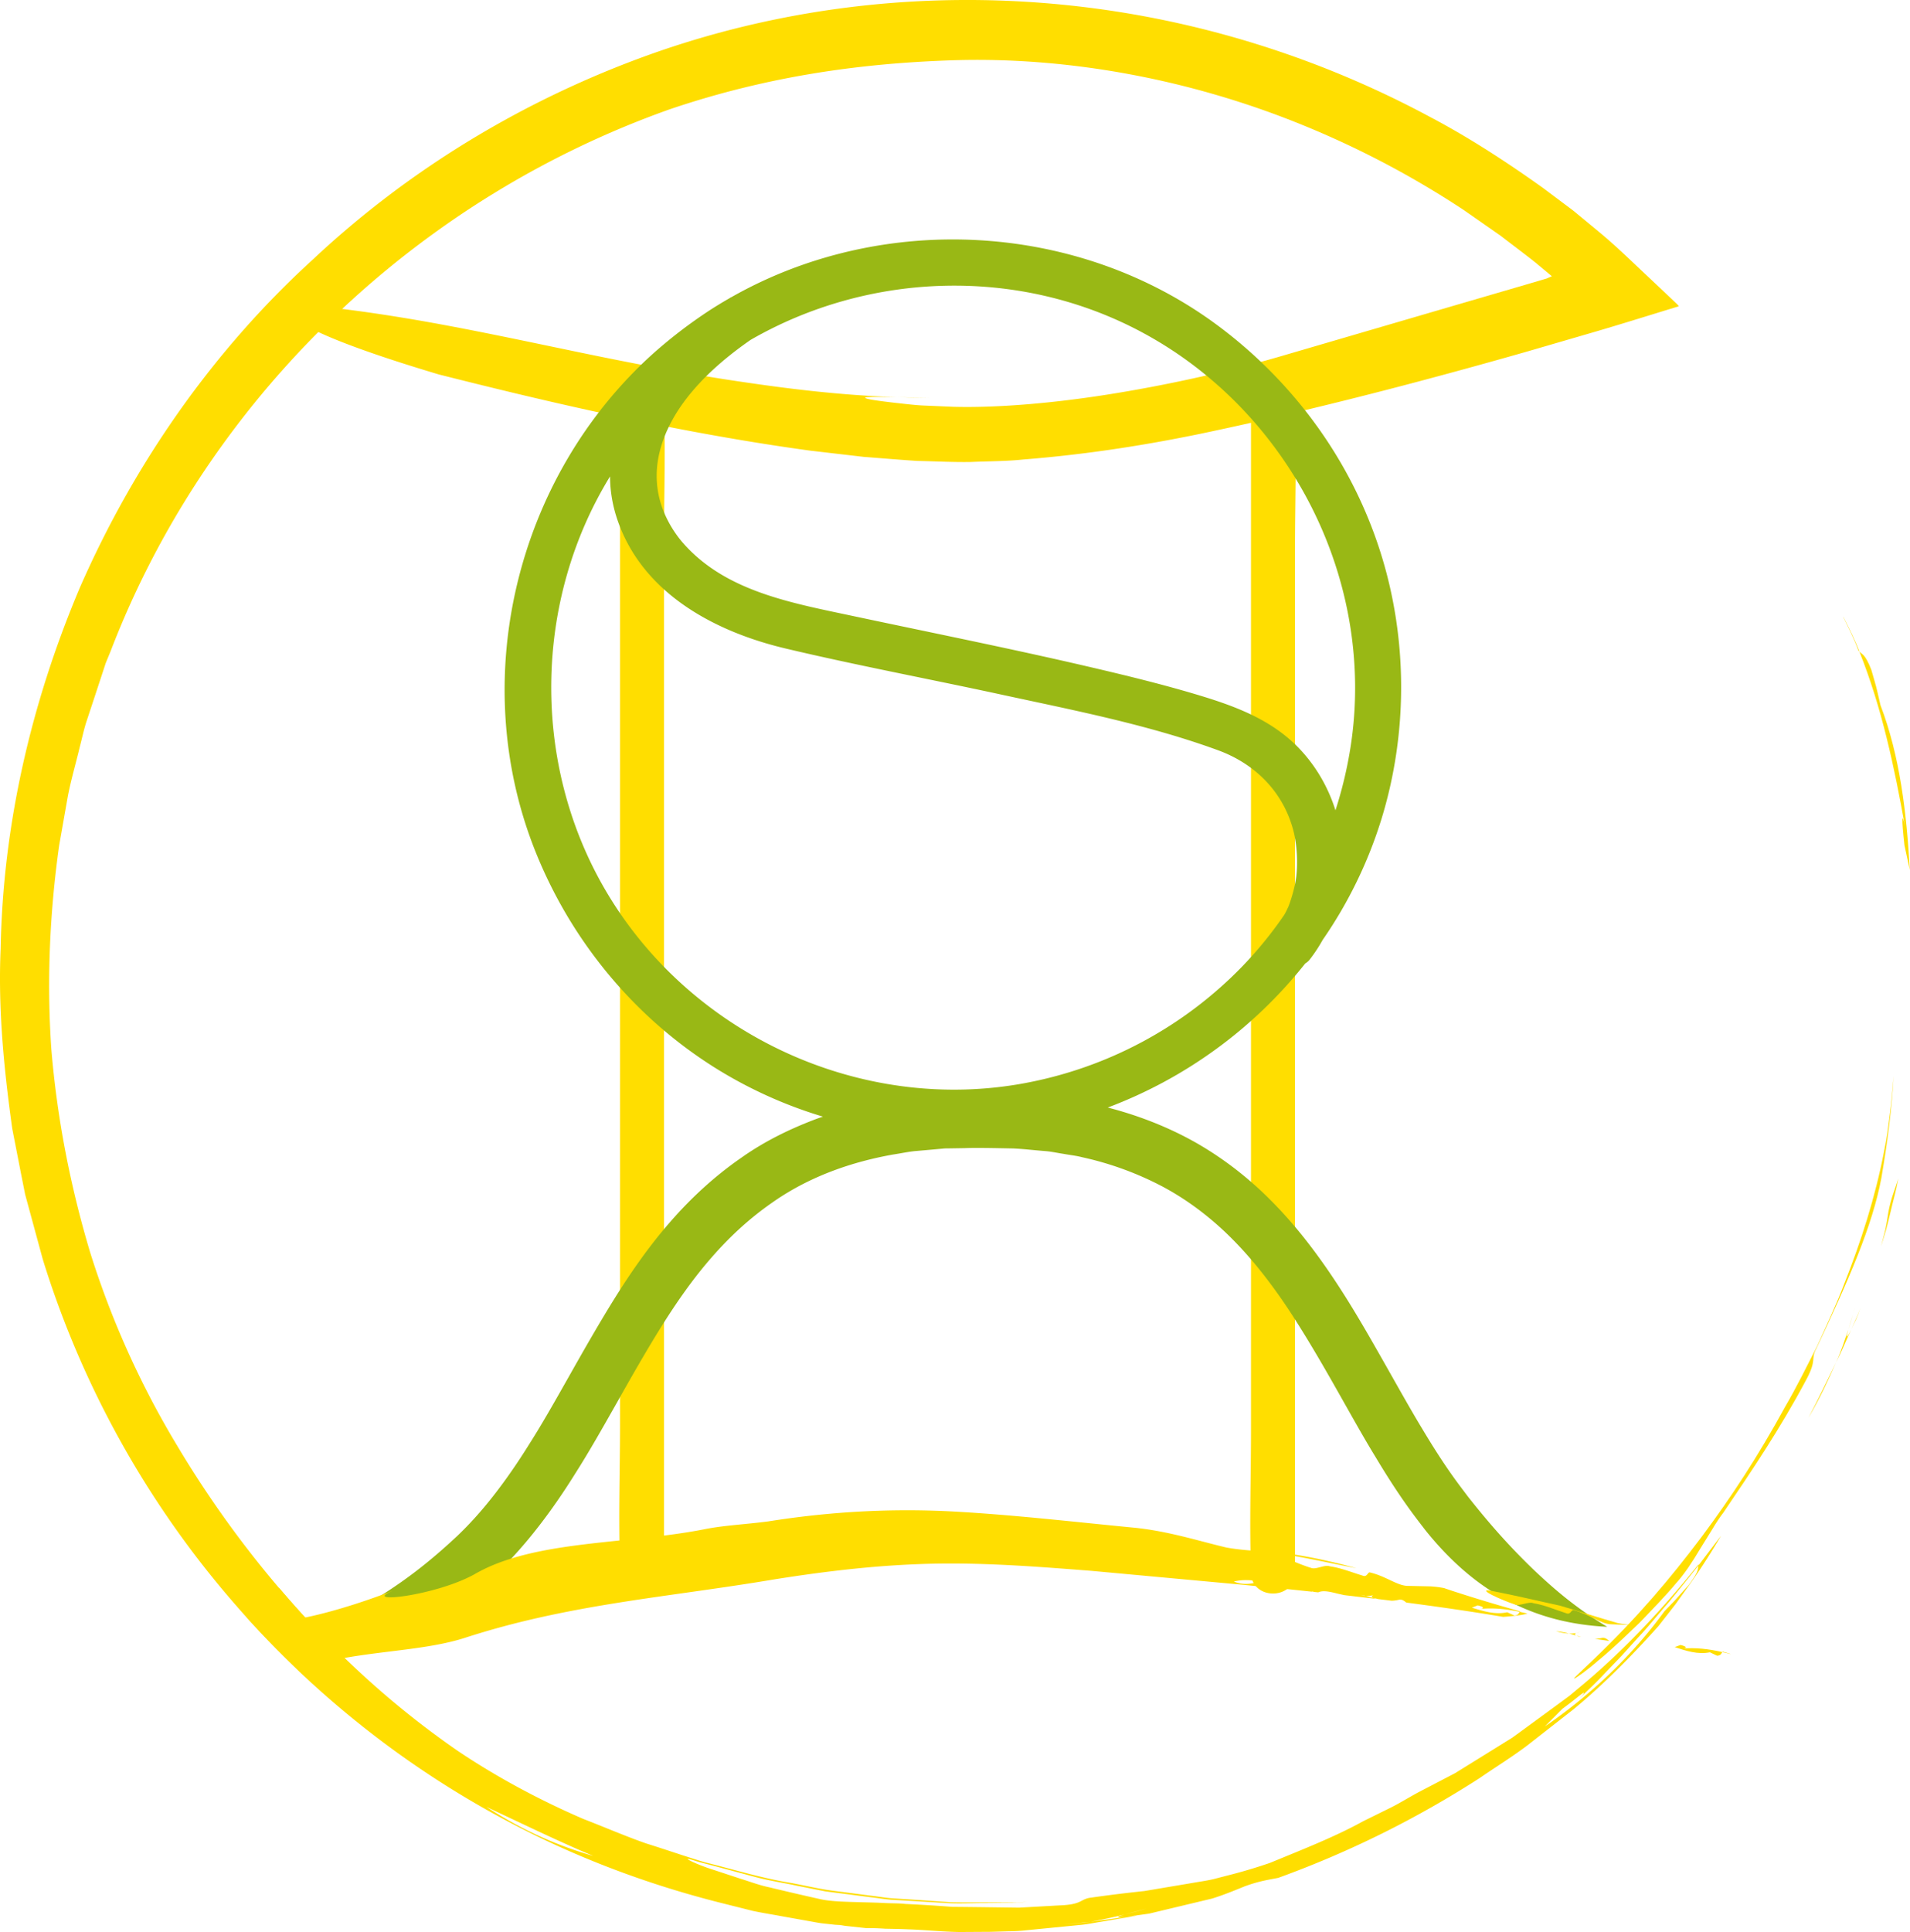 <?xml version="1.0" encoding="UTF-8"?>
<svg data-bbox="0 -0.001 206.087 208.398" viewBox="0 0 206.087 208.397" xmlns="http://www.w3.org/2000/svg" data-type="ugc">
    <g>
        <path d="M198.795 66.545c6.613 11.646 9.121 35.494 5.887 56.312-3.911 25.174-20.822 49.435-34.643 61.06-31.337 26.36-73.818 30.767-108.752 14.839-13.44-6.128-25.762-15.266-35.903-27.322-9.125-10.848-15.619-23.032-19.55-35.776C-5.958 97.425 5.323 54.15 37.867 26.776 78.469-7.373 137.775-4.681 175.14 31.354l.26.254-.722.217c-5.921 1.768-46.894 13.745-70.625 13.745-25.91 0-71.933-13.583-71.933-13.583" fill="none"/>
        <path d="m203.432 132.606-.468 1.839.548-1.812c.166-.609.304-1.226.458-1.838.283-1.23.636-2.442.859-3.677-.354 1.189-.761 1.973-1.07 3.602-.101.635-.197 1.267-.327 1.887Z" fill="#ffde00"/>
        <path d="M200.259 142.324c.169-.389.332-.819.48-1.251-.28.779-.649 1.53-.98 2.288l.5-1.036Z" fill="#ffde00"/>
        <path d="M198.109 146.963c-.949 1.922-1.904 3.927-2.981 5.978 1.31-2.236 2.215-4.246 2.981-5.978Z" fill="#ffde00"/>
        <path d="M199.428 143.421c-.357 1.029-.735 2.248-1.319 3.542.618-1.21 1.098-2.409 1.65-3.603l-.022.048c-.587 1.202-.529.796-.31.013Z" fill="#ffde00"/>
        <path d="M199.428 143.421c.19-.601.362-1.139.508-1.654-.16.518-.378 1.17-.508 1.654Z" fill="#ffde00"/>
        <path d="M199.936 141.767c.089-.29.161-.54.187-.692-.046.219-.12.459-.187.692Z" fill="#ffde00"/>
        <path d="M202.999 127.054c.672-3.924 1.131-7.5 1.323-11.015-.122 1.342-.203 2.684-.395 4.032-.173 1.351-.331 2.73-.638 4.123-.961 4.999-2.488 9.716-4.29 14.267-.859 2.293-1.922 4.499-2.929 6.727-1.114 2.184-2.194 4.388-3.446 6.532-2.921 5.357-5.827 9.77-9.073 14.125-3.266 4.334-6.882 8.65-11.747 13.286-1.609 1.546-2.162 2.003-1.902 1.913.241-.117 1.273-.817 2.571-1.951 1.339-1.084 2.927-2.604 4.473-4.097 1.488-1.549 2.949-3.057 3.908-4.228.868-.945 1.782-2.333 2.628-3.762l1.283-2.072c.402-.67.801-1.284 1.194-1.79 3.156-4.649 6.052-8.928 8.896-14.25 1.235-2.263.493-2.265 1.113-3.403 3.474-7.377 6.068-13.252 7.032-18.436Z" fill="#ffde00"/>
        <path d="m202.902 76.067-.332-1.44c-.177-.802-.485-1.74-.655-2.373-.354-.91-.611-1.31-.803-1.531-.188-.222-.313-.265-.481-.429 2.426 6.083 3.751 12.362 4.943 18.991-.359-1.846-.417-1.122-.085 1.878l.575 2.671c-.333-6.097-1.061-12.281-3.161-17.767Z" fill="#ffde00"/>
        <path d="M198.862 66.507c.573 1.198 1.201 2.397 1.659 3.68.037.037.08.089.109.108-.465-1.242-1.084-2.451-1.688-3.666l-.08-.121Z" fill="#ffde00"/>
        <path d="M96.75 42.841c1.161.041 2.34.07 3.55.074-1.414-.03-2.59-.055-3.55-.074Z" fill="#ffde00"/>
        <path d="M170.223 183.398c-.246.241-.492.482-.756.706.303-.27.552-.505.756-.706Z" fill="#ffde00"/>
        <path d="m182.242 170.935-1.634 1.812-1.023 1.057c-3.399 4.68-7.854 8.97-12.895 12.42l1.903-1.912c1.41-1.034 2.117-1.689 2.288-1.719.108-.042-.09.244-.657.804.386-.377.765-.758 1.154-1.123a39.487 39.487 0 0 0 1.837-1.847l1.787-1.857 1.713-1.9c1.169-1.234 2.213-2.571 3.338-3.836 1.069-1.314 2.147-2.623 3.201-3.967l.044-.159c-3.648 4.546-7.771 9.007-12.281 12.81l-1.691 1.411-1.774 1.306-3.507 2.564-.865.63-.905.563-1.791 1.112-3.494 2.164-3.945 2.057c-1.024.55-1.98 1.152-2.974 1.65l-2.969 1.463c-3.057 1.686-6.397 2.987-10.064 4.5a56.194 56.194 0 0 1-3.961 1.201l-2.172.561c-.749.173-1.537.276-2.338.42l-5.084.856c-1.81.193-3.713.419-5.721.708-1.264.14-.892.755-3.466.843l-4.335.243-4.14-.055-2.029-.023-1.011-.008-1.011-.073a169.446 169.446 0 0 0-4.089-.241c-.634-.078-1.366-.059-2.14-.095-.773-.044-1.595-.064-2.419-.085-1.646-.052-3.309-.058-4.561-.326a320.344 320.344 0 0 1-5.566-1.292c-1.044-.214-2.062-.606-3.045-.906l-2.72-.896c-1.638-.511-2.777-1.038-2.995-1.202-.109-.08.013-.073.426.043l.847.26 1.358.351 4.663 1.25c1.495.4 2.975.612 4.392.918l2.105.419 1.034.205 1.034.132 4.054.523c.669.079 1.332.191 2 .243l2.007.119 4.049.243c1.365.072 2.753-.005 4.176-.001l2.164-.024c.732.003 1.474-.015 2.225-.097l-1.012.066-1.018-.005-2.045-.007c-1.368-.012-2.744.013-4.132-.023l-4.197-.286-2.13-.138c-.713-.051-1.424-.18-2.143-.265l-4.361-.569c-1.471-.199-2.938-.56-4.44-.832-3.021-.489-6.034-1.417-9.195-2.207-1.986-.59-4.096-1.331-6.339-2.031-2.218-.767-4.476-1.752-6.829-2.66-4.629-1.996-9.315-4.493-13.553-7.349-5.762-3.976-11.176-8.683-16.229-14.135a112.666 112.666 0 0 1-13.988-18.706 95.883 95.883 0 0 1-9.422-20.888c-2.174-7.242-3.587-14.605-4.199-21.981-.507-7.386-.165-14.737.846-21.94l.948-5.365c.347-1.779.862-3.519 1.28-5.277.232-.873.414-1.76.684-2.621l.85-2.57.845-2.567.421-1.283.515-1.248c4.961-12.932 12.667-24.658 22.423-34.452 2.331 1.097 6.372 2.596 12.987 4.574 5.385 1.358 12.121 3.019 19.564 4.592V153.5c0 5.086-.183 10.211 0 15.294.003.07 0 .14 0 .21 0 3.056 4.75 3.061 4.75 0V58.33c0-4.111.11-8.247.059-12.366 5.051.992 10.344 1.912 15.715 2.645l5.773.672c1.945.148 3.874.316 5.8.438 1.95.038 3.879.148 5.788.112 1.901-.086 3.812-.072 5.613-.266 7.273-.573 13.775-1.672 19.076-2.765 1.848-.384 3.681-.785 5.506-1.195v108.571c0 5.057-.176 10.149 0 15.204.002.07 0 .141 0 .211 0 3.056 4.75 3.061 4.75 0V59.375c0-4.947.164-9.927.006-14.874a522.212 522.212 0 0 0 13.493-3.399 650.351 650.351 0 0 0 11.533-3.179l6.896-2.007c3.244-.94 6.346-1.923 9.482-2.877-.066-.139-.289-.323-.456-.491l-.53-.502-1.058-.998-2.108-1.987c-1.398-1.322-2.77-2.642-4.299-3.915l-1.893-1.566c-.47-.376-.918-.78-1.406-1.134l-2.888-2.165c-3.913-2.789-7.935-5.419-12.173-7.652a106.085 106.085 0 0 0-26.803-10.037C108.854-1.639 88.777-.799 70.039 5.907c-13.274 4.77-25.738 12.199-36.237 22.043C23.153 37.637 14.56 49.811 8.608 63.405 3.267 76.023.302 89.241.07 102.329c-.29 6.542.361 13.023 1.249 19.4l.923 4.74.47 2.363.631 2.323 1.261 4.638a98.66 98.66 0 0 0 1.52 4.551 103.12 103.12 0 0 0 19.334 32.816 102.343 102.343 0 0 0 30.352 23.837c7.256 3.742 14.807 6.489 22.462 8.38l2.94.738c.986.214 1.984.365 2.973.551l2.968.531c.495.085.986.184 1.482.257l1.494.162 1.075.061-.555-.003 2.839.307c.598-.013 1.283.01 2.034.061.753.016 1.575.025 2.441.066 1.732.05 3.644.258 5.565.289l3.338-.021 1.989-.058a18.03 18.03 0 0 0 1.985-.121l3.962-.39 1.982-.195c.66-.072 1.312-.211 1.969-.313l3.938-.664-1.133.122-.78.108h.007l-.028.003-3.096.43c-.199.033-.418.058-.624.088-.785.074-1.569.135-2.336.191 1.006-.085 1.997-.168 2.961-.279a73.546 73.546 0 0 0 3.674-.791l2.355-.63c-.675.199-1.479.415-2.355.63-.779.227-1.148.392.155.257l.068-.008 2.438-.344 6.79-1.625c1.191-.367 2.358-.847 3.514-1.317 1.549-.565 2.415-.676 3.629-.917a108.076 108.076 0 0 0 21.739-10.772c1.697-1.172 3.469-2.258 5.132-3.515l4.96-3.876c3.258-2.694 6.279-5.741 9.169-8.978l.899-1.146.954-1.223 1.084-1.517c1.552-2.101 3.109-4.631 3.824-5.864l-2.437 3.205c-.1.439.13.504-1.011 2.066ZM72.22 11.805c10.802-3.672 20.958-4.982 30.475-5.299 12.543-.415 25.812 2.051 37.971 7.029a99.785 99.785 0 0 1 17.286 9.13l3.955 2.758c1.265.981 2.547 1.927 3.786 2.913l1.464 1.221c.083.076.208.162.282.243l-.331.144-.198.09-2.196.647-9.087 2.653-16.816 4.915c-5.298 1.574-11.808 3.077-18.247 4.139-6.44 1.07-12.797 1.625-17.715 1.492l-3.413-.147c-1.037-.065-1.969-.19-2.771-.272-1.605-.185-2.695-.332-3.115-.458-.636-.2.264-.216 3.198-.161-6.929-.244-13.006-1.088-18.342-1.898-6.243-.974-11.538-2.034-16.289-3.02-9.451-1.966-16.772-3.548-25.198-4.602 10.026-9.379 22.012-16.794 35.299-21.516ZM52.474 194.897c3.61 1.687 8.029 3.838 11.544 5.292-3.503-.994-7.393-2.593-11.544-5.292Z" fill="#ffde00"/>
        <path d="M165.452 169.294c-2.27-2.186-4.457-4.558-7.077-7.884-.862-1.159-2.331-2.958-4.91-7.279-1.215-2.002-2.574-4.436-4.1-7.126-1.529-2.691-3.208-5.664-5.199-8.684-1.986-3.015-4.292-6.082-7.028-8.826-2.723-2.749-5.901-5.128-9.231-6.852-2.808-1.457-5.665-2.477-8.382-3.178a49.342 49.342 0 0 0 21.304-15.536c.173-.107.334-.233.466-.399a16.422 16.422 0 0 0 1.421-2.148 47.556 47.556 0 0 0 6.328-12.99c2.872-9.292 2.853-19.5-.078-28.775-3.081-9.751-9.227-18.243-17.39-24.371-15.116-11.348-36.317-12.471-52.644-3.2-.052.029-.107.046-.157.08-.023.016-.046.033-.07.048a45.57 45.57 0 0 0-2.161 1.314 51.913 51.913 0 0 0-6.071 4.65C55.666 51.461 50.346 73.337 57.792 91.894c3.826 9.536 10.549 17.723 19.252 23.216a47.965 47.965 0 0 0 11.749 5.336l-.648.224c-2.632.988-5.505 2.319-8.204 4.241-2.72 1.879-5.307 4.228-7.588 6.848-2.294 2.615-4.284 5.482-6.065 8.337-3.558 5.719-6.43 11.362-9.182 15.675-3.525 5.661-6.284 8.486-7.76 9.899-5.854 5.478-9.963 7.599-16.575 11.039.089.096.173.196.253.299 1.588-.014 3.117-.043 4.601-.112.877-.011 1.737-.159 2.606-.297.872-.131 1.744-.29 2.596-.569 3.449-.96 7-2.788 10.544-6.114 1.742-1.618 4.974-4.983 8.721-11.01 2.93-4.6 5.827-10.285 9.188-15.681 1.679-2.696 3.497-5.305 5.512-7.602 2.006-2.306 4.206-4.294 6.489-5.876 4.554-3.219 9.474-4.564 13.038-5.206.902-.137 1.704-.312 2.429-.379l1.857-.164 1.17-.106c.266-.027.413-.018.413-.018l1.918-.031c1.234-.046 3.017-.008 5.214.035 1.089.049 2.251.19 3.513.289.63.051 1.259.197 1.919.294.652.123 1.343.188 2.016.365a34.348 34.348 0 0 1 8.401 3.023c2.79 1.448 5.442 3.427 7.795 5.802 2.361 2.369 4.433 5.108 6.279 7.912 3.664 5.632 6.606 11.419 9.184 15.607 2.707 4.526 4.383 6.593 5.351 7.859 2.972 3.712 6.026 6.167 9.226 7.792 3.208 1.615 6.557 2.458 10.417 2.657-3.327-1.997-5.687-4.021-7.969-6.184ZM71.196 48.659c1.278-5.009 5.516-9.03 9.792-11.997 12.827-7.389 29.061-7.932 42.346-.758 15.894 8.583 25.197 26.784 22.383 44.712a44.752 44.752 0 0 1-1.622 6.791c-.784-2.489-2.116-4.817-3.986-6.749-2.889-2.985-6.691-4.435-10.579-5.614-3.876-1.176-7.819-2.137-11.762-3.058-8.564-2.001-17.189-3.722-25.791-5.552-6.584-1.401-13.62-2.635-18.196-7.769-1.16-1.302-2.115-2.987-2.575-4.693-.468-1.736-.463-3.535-.009-5.312Zm39.49 68.154c-17.829 3.365-36.327-5.256-45.422-20.902-7.956-13.687-7.649-31.156.559-44.521.008 1.585.272 3.211.86 4.867 2.767 7.8 10.472 11.891 18.087 13.695 7.68 1.82 15.449 3.276 23.162 4.946 7.846 1.699 15.915 3.259 23.474 6.02 4.233 1.546 7.161 4.725 8.181 8.809.418 1.675.477 3.94.18 5.472-.164.845-.513 2.033-.769 2.641-.01.009-.231.479-.209.437-.069.135-.144.266-.216.399a42.53 42.53 0 0 1-4.502 5.533 43.812 43.812 0 0 1-23.384 12.602Z" fill="#99b815"/>
        <path d="m172.066 176.771 1.576.23c-.234-.175-.388-.353-.746-.334a3.462 3.462 0 0 1-.83.104Z" fill="#ffde00"/>
        <path d="m170.606 176.565-.509-.138.229.099.28.039Z" fill="#ffde00"/>
        <path d="M169.287 176.202a8.138 8.138 0 0 0-1.389-.255c.527.167.986.24 1.389.255Z" fill="#ffde00"/>
        <path d="M170.105 176.143a3.66 3.66 0 0 1-.818.06l.81.225-.011-.003c-.266-.121-.166-.21.019-.281Z" fill="#ffde00"/>
        <path d="M170.105 176.143c.135-.026.249-.067.367-.104-.118.029-.259.062-.367.104Z" fill="#ffde00"/>
        <path d="M170.472 176.039c.076-.019.144-.036.182-.052-.054.021-.124.033-.182.052Z" fill="#ffde00"/>
        <path d="M168.328 173.195c-2.592-.555-4.464-1.028-7.363-1.593-1.931-.348 1.217 1.067 2.475 1.459.521.235 1.504-.364 2.027-.128 1.202.192 2.252.675 3.504 1.07.523.237.566-.436.83-.317 1.724.435 2.929 1.512 4.075 1.517l2.408.094c-.58-.051-1.155-.095-1.759-.229-2.13-.608-4.117-1.259-6.196-1.872Z" fill="#ffde00"/>
        <path d="M181.428 177.834c.675-.031.623-.23-.103-.397l-.625.231c1.247.41 2.494.819 3.795.558l.779.368c.421-.019.441-.23.563-.393-1.43-.325-2.85-.51-4.409-.368Z" fill="#ffde00"/>
        <path d="M185.877 178.15c-.014.018-.031.034-.04.052l.835.206.033-.01-.828-.248Z" fill="#ffde00"/>
        <path d="m163.408 174.26-.788-.354c-1.293.286-2.546-.111-3.805-.495l.619-.245c.733.155.783.353.113.396 1.561-.166 2.979-.002 4.413.295l.042-.054a179.087 179.087 0 0 1-7.27-2.193l-.928-.313a11.02 11.02 0 0 0-1.448-.182l-2.41-.053c-1.148.017-2.373-1.035-4.107-1.444-.264-.114-.298.561-.828.331-1.258-.381-2.321-.827-3.521-.997-.532-.227-1.503.391-2.033.166-1.262-.373-4.449-1.717-2.503-1.411 2.909.509 4.801.95 7.404 1.444-2.302-.626-4.723-1.196-7.568-1.6-1.814-.238-4.241-.221-6.457-.626-3.018-.712-6.138-1.731-9.793-2.125-6.9-.665-13.399-1.428-19.988-1.777-6.624-.329-13.131.044-19.683 1.086-2.534.328-4.812.425-6.909.851-8.369 1.644-18.409 1.141-24.76 4.845-4.241 2.359-12.494 3.255-8.746 1.754-5.754 2.22-9.487 2.904-9.527 2.912a116.466 116.466 0 0 1-2.813-3.188 5.212 5.212 0 0 1-.367.774c-.636 1.087-1.855 1.961-3.181 2.336a102.578 102.578 0 0 0 3.397 3.587c.181.152.352.314.503.49a107.988 107.988 0 0 0 3.24 3.104 4.72 4.72 0 0 1 .943-1.402c.757-.757 1.629-1.182 2.533-1.337 4.507-.802 9.089-.948 12.888-2.138 11.311-3.691 21.977-4.394 33.434-6.329 5.759-.916 11.664-1.623 17.817-1.711 5.681-.072 11.096.369 16.44.782l16.165 1.488 5.055.49 2.543.267c.064-.012.142-.024.234-.031l-.124.044.602.062c.543-.253 1.336-.052 2.13.149l.693.152 3.358.394-.23-.096-.163-.043h.002l-.008-.002-.644-.168c-.046 0-.101-.011-.149-.014-.151-.039-.302-.079-.45-.114.204.038.405.08.599.127a3.6 3.6 0 0 0 .817-.072c-.184.073-.281.164-.017.279l.014.005.509.128 1.471.181a3.56 3.56 0 0 0 .822-.121c.359-.027.517.15.755.317 3.364.445 6.803.928 10.442 1.542 0 0 1.962-.124 2.616-.358l-.843-.189c-.115.164-.13.375-.552.402Zm-30.279-3.667c.875-.216 1.928-.2 2.712.023-.806.234-1.712.393-2.712-.023Zm13.565 1.408Z" fill="#ffde00"/>
    </g>
</svg>

